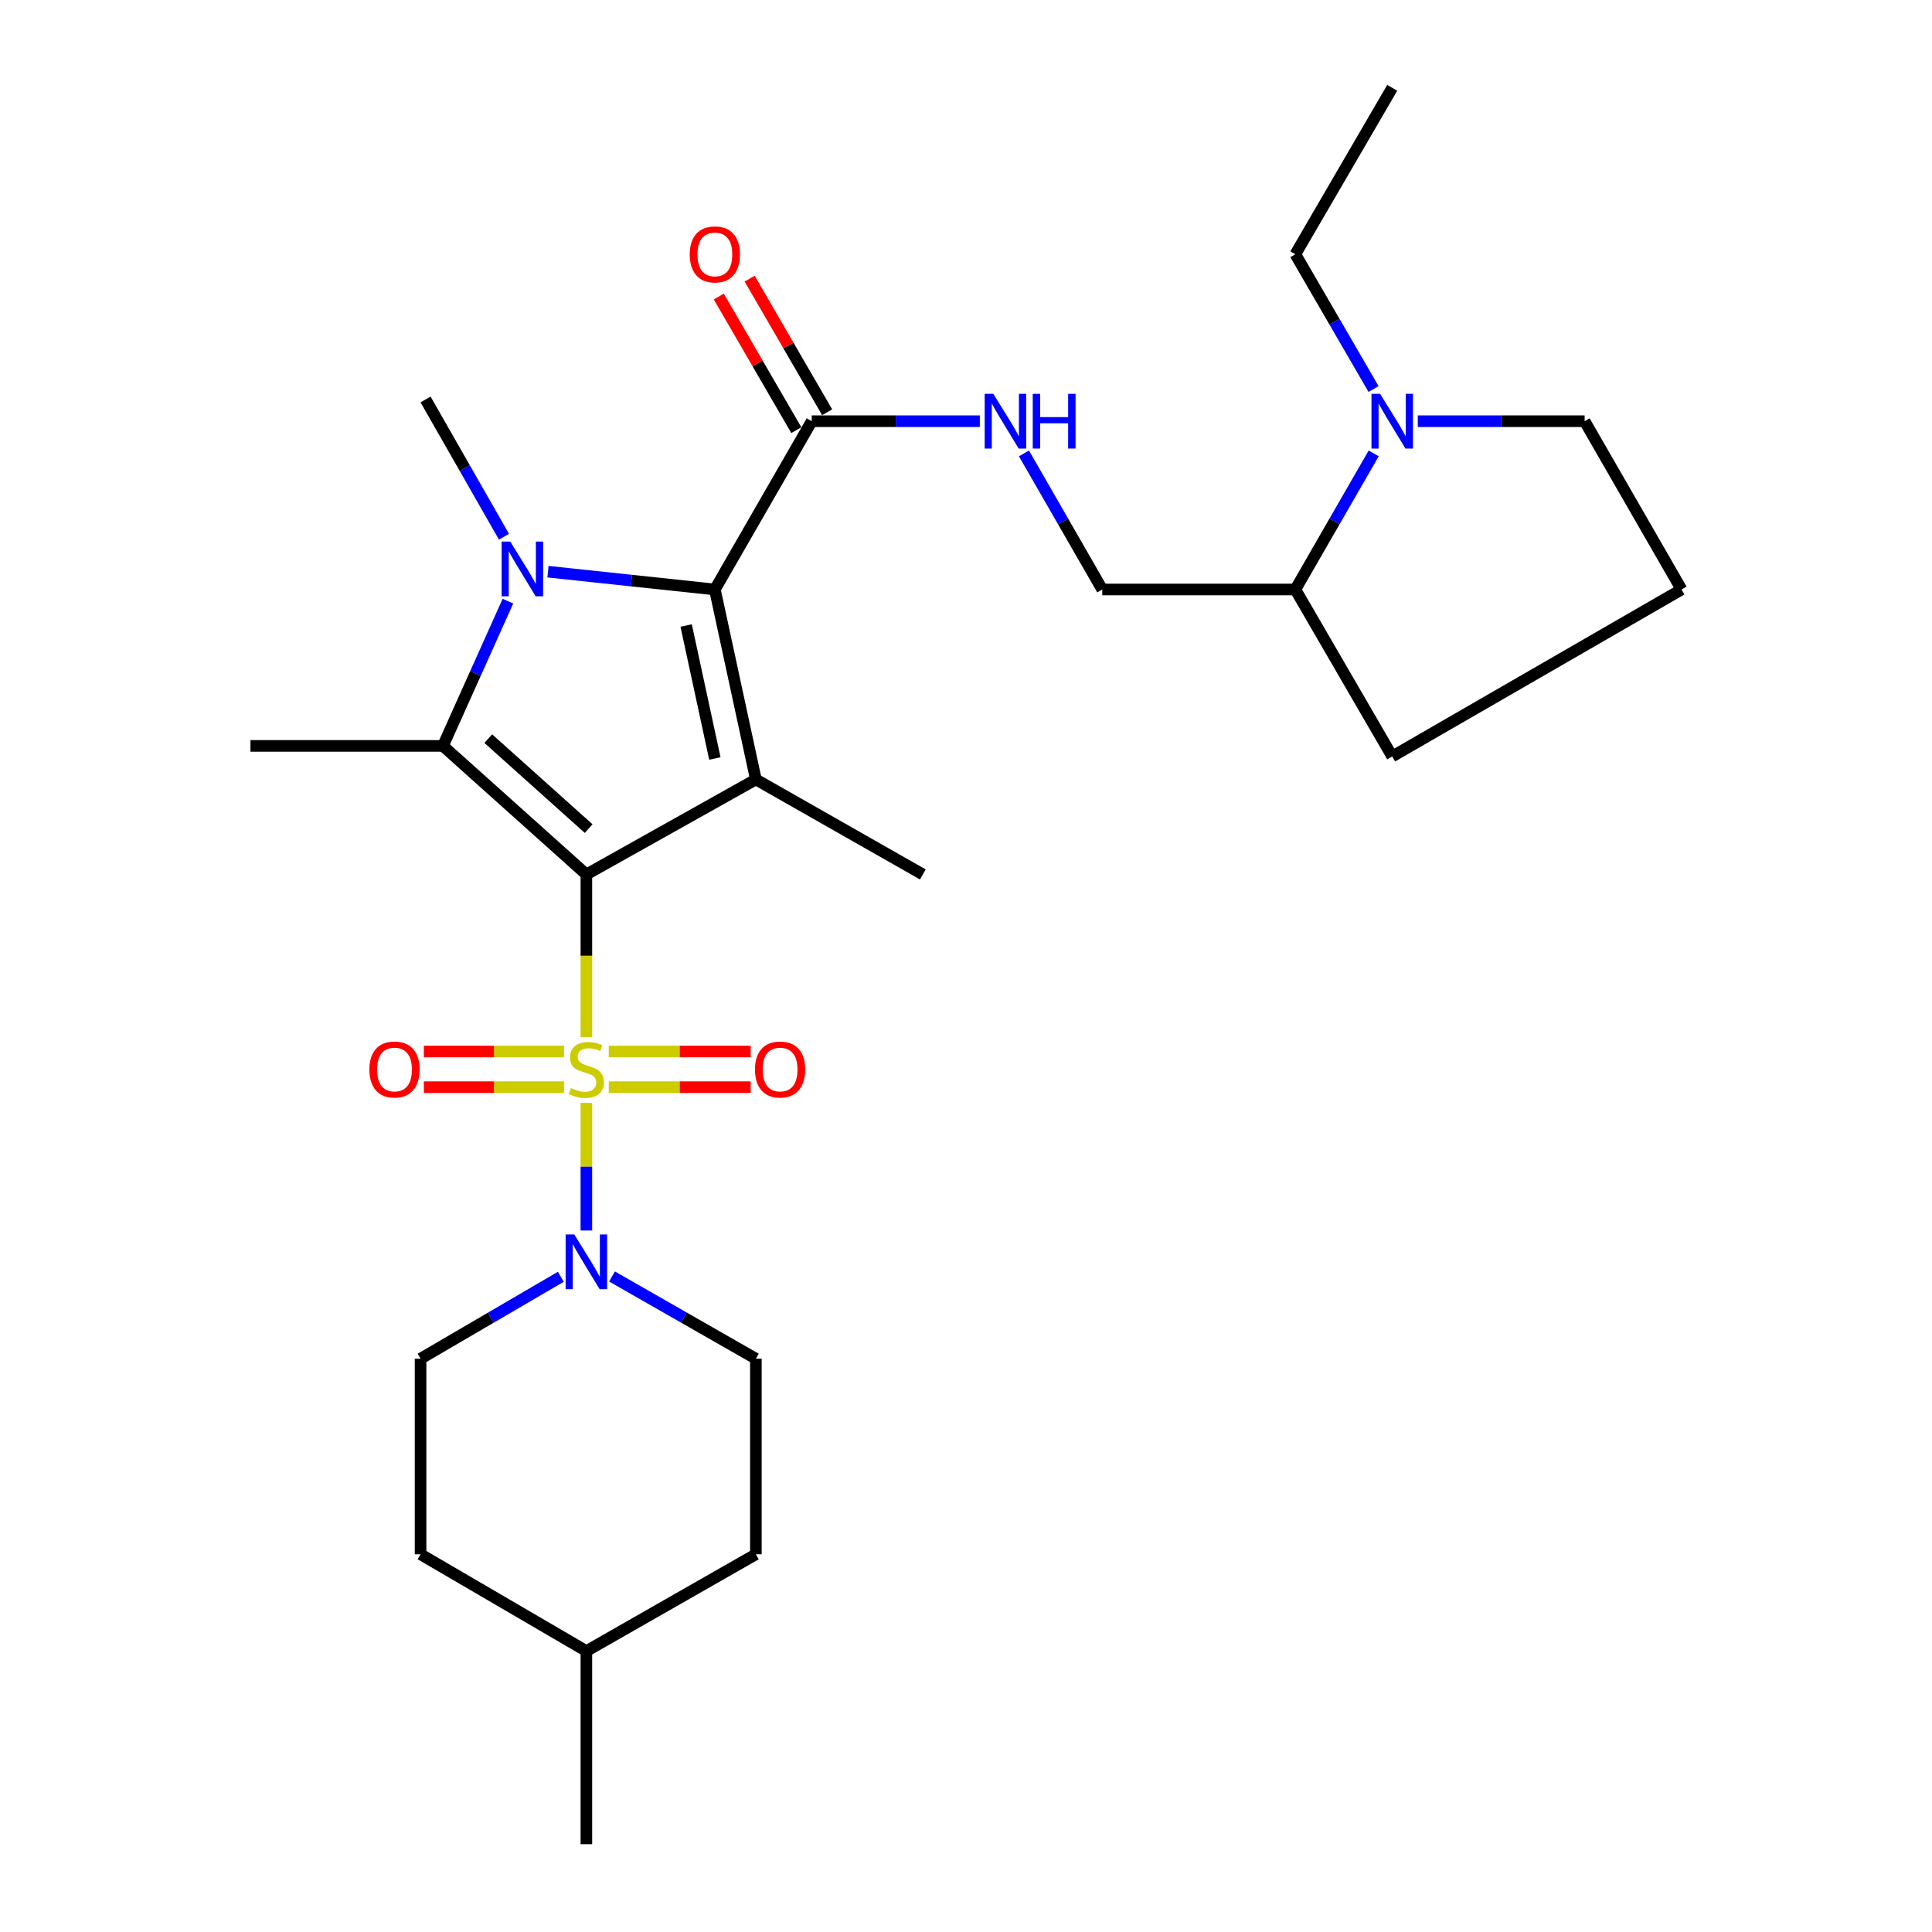 <?xml version='1.0' encoding='iso-8859-1'?>
<svg version='1.1' baseProfile='full'
              xmlns='http://www.w3.org/2000/svg'
                      xmlns:rdkit='http://www.rdkit.org/xml'
                      xmlns:xlink='http://www.w3.org/1999/xlink'
                  xml:space='preserve'
width='1000px' height='1000px' viewBox='0 0 1000 1000'>
<!-- END OF HEADER -->
<rect style='opacity:1.0;fill:#FFFFFF;stroke:none' width='1000' height='1000' x='0' y='0'> </rect>
<path class='bond-0' d='M 303.507,452.612 L 303.507,494.73' style='fill:none;fill-rule:evenodd;stroke:#000000;stroke-width:6px;stroke-linecap:butt;stroke-linejoin:miter;stroke-opacity:1' />
<path class='bond-0' d='M 303.507,494.73 L 303.507,536.847' style='fill:none;fill-rule:evenodd;stroke:#CCCC00;stroke-width:6px;stroke-linecap:butt;stroke-linejoin:miter;stroke-opacity:1' />
<path class='bond-1' d='M 303.507,452.612 L 391.237,403.44' style='fill:none;fill-rule:evenodd;stroke:#000000;stroke-width:6px;stroke-linecap:butt;stroke-linejoin:miter;stroke-opacity:1' />
<path class='bond-3' d='M 303.507,452.612 L 229.272,386.079' style='fill:none;fill-rule:evenodd;stroke:#000000;stroke-width:6px;stroke-linecap:butt;stroke-linejoin:miter;stroke-opacity:1' />
<path class='bond-3' d='M 304.692,428.887 L 252.727,382.313' style='fill:none;fill-rule:evenodd;stroke:#000000;stroke-width:6px;stroke-linecap:butt;stroke-linejoin:miter;stroke-opacity:1' />
<path class='bond-5' d='M 303.507,570.86 L 303.507,603.884' style='fill:none;fill-rule:evenodd;stroke:#CCCC00;stroke-width:6px;stroke-linecap:butt;stroke-linejoin:miter;stroke-opacity:1' />
<path class='bond-5' d='M 303.507,603.884 L 303.507,636.909' style='fill:none;fill-rule:evenodd;stroke:#0000FF;stroke-width:6px;stroke-linecap:butt;stroke-linejoin:miter;stroke-opacity:1' />
<path class='bond-8' d='M 315.094,562.719 L 351.823,562.719' style='fill:none;fill-rule:evenodd;stroke:#CCCC00;stroke-width:6px;stroke-linecap:butt;stroke-linejoin:miter;stroke-opacity:1' />
<path class='bond-8' d='M 351.823,562.719 L 388.552,562.719' style='fill:none;fill-rule:evenodd;stroke:#FF0000;stroke-width:6px;stroke-linecap:butt;stroke-linejoin:miter;stroke-opacity:1' />
<path class='bond-8' d='M 315.094,544.26 L 351.823,544.26' style='fill:none;fill-rule:evenodd;stroke:#CCCC00;stroke-width:6px;stroke-linecap:butt;stroke-linejoin:miter;stroke-opacity:1' />
<path class='bond-8' d='M 351.823,544.26 L 388.552,544.26' style='fill:none;fill-rule:evenodd;stroke:#FF0000;stroke-width:6px;stroke-linecap:butt;stroke-linejoin:miter;stroke-opacity:1' />
<path class='bond-9' d='M 291.944,544.26 L 255.664,544.26' style='fill:none;fill-rule:evenodd;stroke:#CCCC00;stroke-width:6px;stroke-linecap:butt;stroke-linejoin:miter;stroke-opacity:1' />
<path class='bond-9' d='M 255.664,544.26 L 219.383,544.26' style='fill:none;fill-rule:evenodd;stroke:#FF0000;stroke-width:6px;stroke-linecap:butt;stroke-linejoin:miter;stroke-opacity:1' />
<path class='bond-9' d='M 291.944,562.719 L 255.664,562.719' style='fill:none;fill-rule:evenodd;stroke:#CCCC00;stroke-width:6px;stroke-linecap:butt;stroke-linejoin:miter;stroke-opacity:1' />
<path class='bond-9' d='M 255.664,562.719 L 219.383,562.719' style='fill:none;fill-rule:evenodd;stroke:#FF0000;stroke-width:6px;stroke-linecap:butt;stroke-linejoin:miter;stroke-opacity:1' />
<path class='bond-4' d='M 391.237,403.44 L 370.01,305.117' style='fill:none;fill-rule:evenodd;stroke:#000000;stroke-width:6px;stroke-linecap:butt;stroke-linejoin:miter;stroke-opacity:1' />
<path class='bond-4' d='M 370.01,392.587 L 355.151,323.761' style='fill:none;fill-rule:evenodd;stroke:#000000;stroke-width:6px;stroke-linecap:butt;stroke-linejoin:miter;stroke-opacity:1' />
<path class='bond-17' d='M 391.237,403.44 L 477.655,452.612' style='fill:none;fill-rule:evenodd;stroke:#000000;stroke-width:6px;stroke-linecap:butt;stroke-linejoin:miter;stroke-opacity:1' />
<path class='bond-2' d='M 262.901,311.163 L 246.087,348.621' style='fill:none;fill-rule:evenodd;stroke:#0000FF;stroke-width:6px;stroke-linecap:butt;stroke-linejoin:miter;stroke-opacity:1' />
<path class='bond-2' d='M 246.087,348.621 L 229.272,386.079' style='fill:none;fill-rule:evenodd;stroke:#000000;stroke-width:6px;stroke-linecap:butt;stroke-linejoin:miter;stroke-opacity:1' />
<path class='bond-16' d='M 260.852,277.807 L 240.56,242.285' style='fill:none;fill-rule:evenodd;stroke:#0000FF;stroke-width:6px;stroke-linecap:butt;stroke-linejoin:miter;stroke-opacity:1' />
<path class='bond-16' d='M 240.56,242.285 L 220.269,206.763' style='fill:none;fill-rule:evenodd;stroke:#000000;stroke-width:6px;stroke-linecap:butt;stroke-linejoin:miter;stroke-opacity:1' />
<path class='bond-28' d='M 283.629,295.906 L 326.819,300.511' style='fill:none;fill-rule:evenodd;stroke:#0000FF;stroke-width:6px;stroke-linecap:butt;stroke-linejoin:miter;stroke-opacity:1' />
<path class='bond-28' d='M 326.819,300.511 L 370.01,305.117' style='fill:none;fill-rule:evenodd;stroke:#000000;stroke-width:6px;stroke-linecap:butt;stroke-linejoin:miter;stroke-opacity:1' />
<path class='bond-18' d='M 229.272,386.079 L 129.636,386.079' style='fill:none;fill-rule:evenodd;stroke:#000000;stroke-width:6px;stroke-linecap:butt;stroke-linejoin:miter;stroke-opacity:1' />
<path class='bond-6' d='M 370.01,305.117 L 420.156,218.013' style='fill:none;fill-rule:evenodd;stroke:#000000;stroke-width:6px;stroke-linecap:butt;stroke-linejoin:miter;stroke-opacity:1' />
<path class='bond-12' d='M 290.282,660.853 L 253.983,682.062' style='fill:none;fill-rule:evenodd;stroke:#0000FF;stroke-width:6px;stroke-linecap:butt;stroke-linejoin:miter;stroke-opacity:1' />
<path class='bond-12' d='M 253.983,682.062 L 217.684,703.271' style='fill:none;fill-rule:evenodd;stroke:#000000;stroke-width:6px;stroke-linecap:butt;stroke-linejoin:miter;stroke-opacity:1' />
<path class='bond-13' d='M 316.773,660.708 L 354.005,681.99' style='fill:none;fill-rule:evenodd;stroke:#0000FF;stroke-width:6px;stroke-linecap:butt;stroke-linejoin:miter;stroke-opacity:1' />
<path class='bond-13' d='M 354.005,681.99 L 391.237,703.271' style='fill:none;fill-rule:evenodd;stroke:#000000;stroke-width:6px;stroke-linecap:butt;stroke-linejoin:miter;stroke-opacity:1' />
<path class='bond-10' d='M 420.156,218.013 L 463.658,218.013' style='fill:none;fill-rule:evenodd;stroke:#000000;stroke-width:6px;stroke-linecap:butt;stroke-linejoin:miter;stroke-opacity:1' />
<path class='bond-10' d='M 463.658,218.013 L 507.161,218.013' style='fill:none;fill-rule:evenodd;stroke:#0000FF;stroke-width:6px;stroke-linecap:butt;stroke-linejoin:miter;stroke-opacity:1' />
<path class='bond-14' d='M 428.139,213.38 L 408.073,178.801' style='fill:none;fill-rule:evenodd;stroke:#000000;stroke-width:6px;stroke-linecap:butt;stroke-linejoin:miter;stroke-opacity:1' />
<path class='bond-14' d='M 408.073,178.801 L 388.007,144.221' style='fill:none;fill-rule:evenodd;stroke:#FF0000;stroke-width:6px;stroke-linecap:butt;stroke-linejoin:miter;stroke-opacity:1' />
<path class='bond-14' d='M 412.173,222.645 L 392.107,188.065' style='fill:none;fill-rule:evenodd;stroke:#000000;stroke-width:6px;stroke-linecap:butt;stroke-linejoin:miter;stroke-opacity:1' />
<path class='bond-14' d='M 392.107,188.065 L 372.041,153.485' style='fill:none;fill-rule:evenodd;stroke:#FF0000;stroke-width:6px;stroke-linecap:butt;stroke-linejoin:miter;stroke-opacity:1' />
<path class='bond-7' d='M 711.014,234.685 L 690.74,269.901' style='fill:none;fill-rule:evenodd;stroke:#0000FF;stroke-width:6px;stroke-linecap:butt;stroke-linejoin:miter;stroke-opacity:1' />
<path class='bond-7' d='M 690.74,269.901 L 670.466,305.117' style='fill:none;fill-rule:evenodd;stroke:#000000;stroke-width:6px;stroke-linecap:butt;stroke-linejoin:miter;stroke-opacity:1' />
<path class='bond-21' d='M 733.842,218.013 L 777.025,218.013' style='fill:none;fill-rule:evenodd;stroke:#0000FF;stroke-width:6px;stroke-linecap:butt;stroke-linejoin:miter;stroke-opacity:1' />
<path class='bond-21' d='M 777.025,218.013 L 820.207,218.013' style='fill:none;fill-rule:evenodd;stroke:#000000;stroke-width:6px;stroke-linecap:butt;stroke-linejoin:miter;stroke-opacity:1' />
<path class='bond-22' d='M 710.946,201.355 L 690.706,166.475' style='fill:none;fill-rule:evenodd;stroke:#0000FF;stroke-width:6px;stroke-linecap:butt;stroke-linejoin:miter;stroke-opacity:1' />
<path class='bond-22' d='M 690.706,166.475 L 670.466,131.595' style='fill:none;fill-rule:evenodd;stroke:#000000;stroke-width:6px;stroke-linecap:butt;stroke-linejoin:miter;stroke-opacity:1' />
<path class='bond-15' d='M 529.999,234.685 L 550.261,269.901' style='fill:none;fill-rule:evenodd;stroke:#0000FF;stroke-width:6px;stroke-linecap:butt;stroke-linejoin:miter;stroke-opacity:1' />
<path class='bond-15' d='M 550.261,269.901 L 570.522,305.117' style='fill:none;fill-rule:evenodd;stroke:#000000;stroke-width:6px;stroke-linecap:butt;stroke-linejoin:miter;stroke-opacity:1' />
<path class='bond-11' d='M 670.466,305.117 L 570.522,305.117' style='fill:none;fill-rule:evenodd;stroke:#000000;stroke-width:6px;stroke-linecap:butt;stroke-linejoin:miter;stroke-opacity:1' />
<path class='bond-25' d='M 670.466,305.117 L 720.612,391.535' style='fill:none;fill-rule:evenodd;stroke:#000000;stroke-width:6px;stroke-linecap:butt;stroke-linejoin:miter;stroke-opacity:1' />
<path class='bond-19' d='M 217.684,703.271 L 217.684,804.497' style='fill:none;fill-rule:evenodd;stroke:#000000;stroke-width:6px;stroke-linecap:butt;stroke-linejoin:miter;stroke-opacity:1' />
<path class='bond-20' d='M 391.237,703.271 L 391.237,804.497' style='fill:none;fill-rule:evenodd;stroke:#000000;stroke-width:6px;stroke-linecap:butt;stroke-linejoin:miter;stroke-opacity:1' />
<path class='bond-29' d='M 217.684,804.497 L 303.507,854.602' style='fill:none;fill-rule:evenodd;stroke:#000000;stroke-width:6px;stroke-linecap:butt;stroke-linejoin:miter;stroke-opacity:1' />
<path class='bond-23' d='M 391.237,804.497 L 303.507,854.602' style='fill:none;fill-rule:evenodd;stroke:#000000;stroke-width:6px;stroke-linecap:butt;stroke-linejoin:miter;stroke-opacity:1' />
<path class='bond-30' d='M 820.207,218.013 L 870.364,305.117' style='fill:none;fill-rule:evenodd;stroke:#000000;stroke-width:6px;stroke-linecap:butt;stroke-linejoin:miter;stroke-opacity:1' />
<path class='bond-27' d='M 670.466,131.595 L 720.612,45.455' style='fill:none;fill-rule:evenodd;stroke:#000000;stroke-width:6px;stroke-linecap:butt;stroke-linejoin:miter;stroke-opacity:1' />
<path class='bond-26' d='M 303.507,854.602 L 303.507,954.545' style='fill:none;fill-rule:evenodd;stroke:#000000;stroke-width:6px;stroke-linecap:butt;stroke-linejoin:miter;stroke-opacity:1' />
<path class='bond-24' d='M 870.364,305.117 L 720.612,391.535' style='fill:none;fill-rule:evenodd;stroke:#000000;stroke-width:6px;stroke-linecap:butt;stroke-linejoin:miter;stroke-opacity:1' />
<path  class='atom-1' d='M 295.507 563.209
Q 295.827 563.329, 297.147 563.889
Q 298.467 564.449, 299.907 564.809
Q 301.387 565.129, 302.827 565.129
Q 305.507 565.129, 307.067 563.849
Q 308.627 562.529, 308.627 560.249
Q 308.627 558.689, 307.827 557.729
Q 307.067 556.769, 305.867 556.249
Q 304.667 555.729, 302.667 555.129
Q 300.147 554.369, 298.627 553.649
Q 297.147 552.929, 296.067 551.409
Q 295.027 549.889, 295.027 547.329
Q 295.027 543.769, 297.427 541.569
Q 299.867 539.369, 304.667 539.369
Q 307.947 539.369, 311.667 540.929
L 310.747 544.009
Q 307.347 542.609, 304.787 542.609
Q 302.027 542.609, 300.507 543.769
Q 298.987 544.889, 299.027 546.849
Q 299.027 548.369, 299.787 549.289
Q 300.587 550.209, 301.707 550.729
Q 302.867 551.249, 304.787 551.849
Q 307.347 552.649, 308.867 553.449
Q 310.387 554.249, 311.467 555.889
Q 312.587 557.489, 312.587 560.249
Q 312.587 564.169, 309.947 566.289
Q 307.347 568.369, 302.987 568.369
Q 300.467 568.369, 298.547 567.809
Q 296.667 567.289, 294.427 566.369
L 295.507 563.209
' fill='#CCCC00'/>
<path  class='atom-3' d='M 264.124 280.333
L 273.404 295.333
Q 274.324 296.813, 275.804 299.493
Q 277.284 302.173, 277.364 302.333
L 277.364 280.333
L 281.124 280.333
L 281.124 308.653
L 277.244 308.653
L 267.284 292.253
Q 266.124 290.333, 264.884 288.133
Q 263.684 285.933, 263.324 285.253
L 263.324 308.653
L 259.644 308.653
L 259.644 280.333
L 264.124 280.333
' fill='#0000FF'/>
<path  class='atom-6' d='M 297.247 638.965
L 306.527 653.965
Q 307.447 655.445, 308.927 658.125
Q 310.407 660.805, 310.487 660.965
L 310.487 638.965
L 314.247 638.965
L 314.247 667.285
L 310.367 667.285
L 300.407 650.885
Q 299.247 648.965, 298.007 646.765
Q 296.807 644.565, 296.447 643.885
L 296.447 667.285
L 292.767 667.285
L 292.767 638.965
L 297.247 638.965
' fill='#0000FF'/>
<path  class='atom-8' d='M 714.352 203.853
L 723.632 218.853
Q 724.552 220.333, 726.032 223.013
Q 727.512 225.693, 727.592 225.853
L 727.592 203.853
L 731.352 203.853
L 731.352 232.173
L 727.472 232.173
L 717.512 215.773
Q 716.352 213.853, 715.112 211.653
Q 713.912 209.453, 713.552 208.773
L 713.552 232.173
L 709.872 232.173
L 709.872 203.853
L 714.352 203.853
' fill='#0000FF'/>
<path  class='atom-9' d='M 390.769 553.569
Q 390.769 546.769, 394.129 542.969
Q 397.489 539.169, 403.769 539.169
Q 410.049 539.169, 413.409 542.969
Q 416.769 546.769, 416.769 553.569
Q 416.769 560.449, 413.369 564.369
Q 409.969 568.249, 403.769 568.249
Q 397.529 568.249, 394.129 564.369
Q 390.769 560.489, 390.769 553.569
M 403.769 565.049
Q 408.089 565.049, 410.409 562.169
Q 412.769 559.249, 412.769 553.569
Q 412.769 548.009, 410.409 545.209
Q 408.089 542.369, 403.769 542.369
Q 399.449 542.369, 397.089 545.169
Q 394.769 547.969, 394.769 553.569
Q 394.769 559.289, 397.089 562.169
Q 399.449 565.049, 403.769 565.049
' fill='#FF0000'/>
<path  class='atom-10' d='M 191.189 553.569
Q 191.189 546.769, 194.549 542.969
Q 197.909 539.169, 204.189 539.169
Q 210.469 539.169, 213.829 542.969
Q 217.189 546.769, 217.189 553.569
Q 217.189 560.449, 213.789 564.369
Q 210.389 568.249, 204.189 568.249
Q 197.949 568.249, 194.549 564.369
Q 191.189 560.489, 191.189 553.569
M 204.189 565.049
Q 208.509 565.049, 210.829 562.169
Q 213.189 559.249, 213.189 553.569
Q 213.189 548.009, 210.829 545.209
Q 208.509 542.369, 204.189 542.369
Q 199.869 542.369, 197.509 545.169
Q 195.189 547.969, 195.189 553.569
Q 195.189 559.289, 197.509 562.169
Q 199.869 565.049, 204.189 565.049
' fill='#FF0000'/>
<path  class='atom-11' d='M 514.147 203.853
L 523.427 218.853
Q 524.347 220.333, 525.827 223.013
Q 527.307 225.693, 527.387 225.853
L 527.387 203.853
L 531.147 203.853
L 531.147 232.173
L 527.267 232.173
L 517.307 215.773
Q 516.147 213.853, 514.907 211.653
Q 513.707 209.453, 513.347 208.773
L 513.347 232.173
L 509.667 232.173
L 509.667 203.853
L 514.147 203.853
' fill='#0000FF'/>
<path  class='atom-11' d='M 534.547 203.853
L 538.387 203.853
L 538.387 215.893
L 552.867 215.893
L 552.867 203.853
L 556.707 203.853
L 556.707 232.173
L 552.867 232.173
L 552.867 219.093
L 538.387 219.093
L 538.387 232.173
L 534.547 232.173
L 534.547 203.853
' fill='#0000FF'/>
<path  class='atom-15' d='M 357.01 131.675
Q 357.01 124.875, 360.37 121.075
Q 363.73 117.275, 370.01 117.275
Q 376.29 117.275, 379.65 121.075
Q 383.01 124.875, 383.01 131.675
Q 383.01 138.555, 379.61 142.475
Q 376.21 146.355, 370.01 146.355
Q 363.77 146.355, 360.37 142.475
Q 357.01 138.595, 357.01 131.675
M 370.01 143.155
Q 374.33 143.155, 376.65 140.275
Q 379.01 137.355, 379.01 131.675
Q 379.01 126.115, 376.65 123.315
Q 374.33 120.475, 370.01 120.475
Q 365.69 120.475, 363.33 123.275
Q 361.01 126.075, 361.01 131.675
Q 361.01 137.395, 363.33 140.275
Q 365.69 143.155, 370.01 143.155
' fill='#FF0000'/>
</svg>
